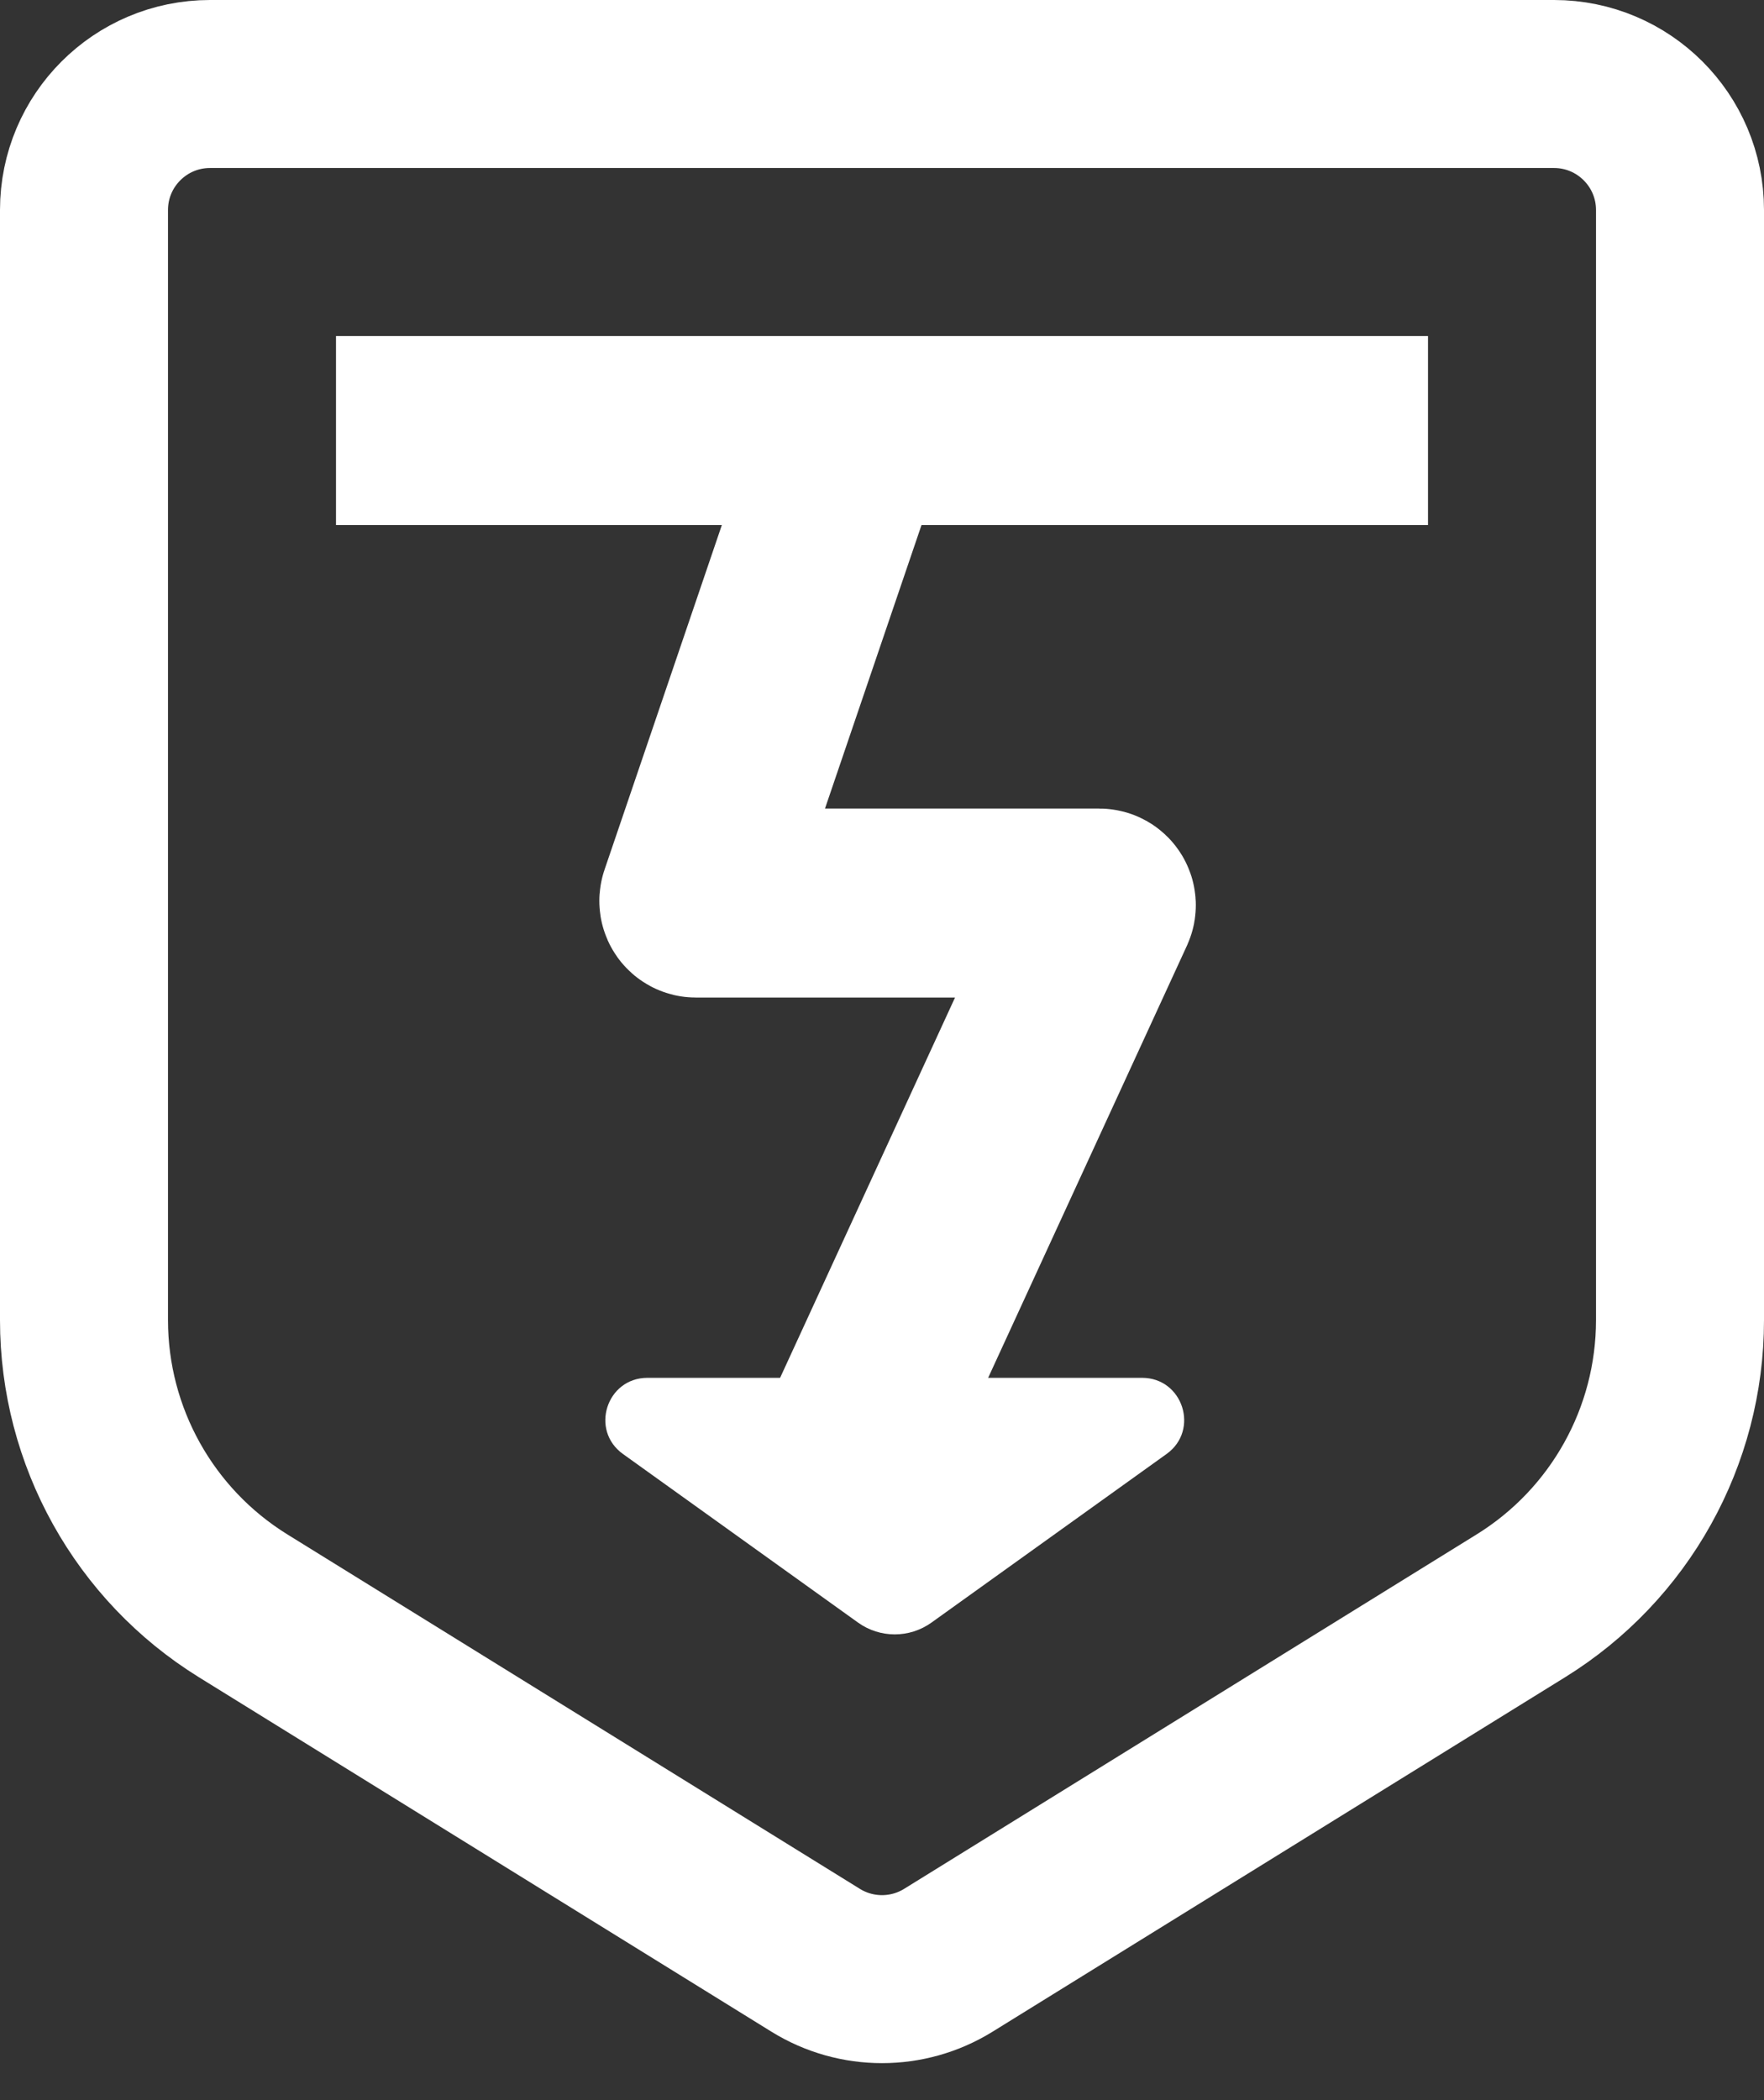 <svg width="84" height="100" viewBox="0 0 84 100" fill="none" xmlns="http://www.w3.org/2000/svg">
<rect x="0" y="0" width="84" height="100" fill="#333333" stroke="none"/>
<path d="M41 19.5L33.045 42.868C33.023 42.933 33.071 43 33.14 43H52.344C52.417 43 52.465 43.075 52.435 43.142L41 68" stroke="white" stroke-width="9"/>
<path d="M4 10C4 6.686 6.686 4 10 4H74C77.314 4 80 6.686 80 10V62.859C80 68.4 77.133 73.547 72.422 76.463L45.158 93.341C43.223 94.538 40.777 94.538 38.842 93.341L11.578 76.463C6.867 73.546 4 68.4 4 62.859V10Z" stroke="white" stroke-width="8"/>
<rect x="16" y="16" width="52" height="9" fill="white"/>
<path d="M54.386 65.607C56.33 65.607 57.131 68.099 55.552 69.232L44.356 77.261C43.311 78.01 41.904 78.01 40.859 77.261L29.663 69.232C28.084 68.099 28.885 65.607 30.829 65.607L54.386 65.607Z" fill="white"/>
</svg>
